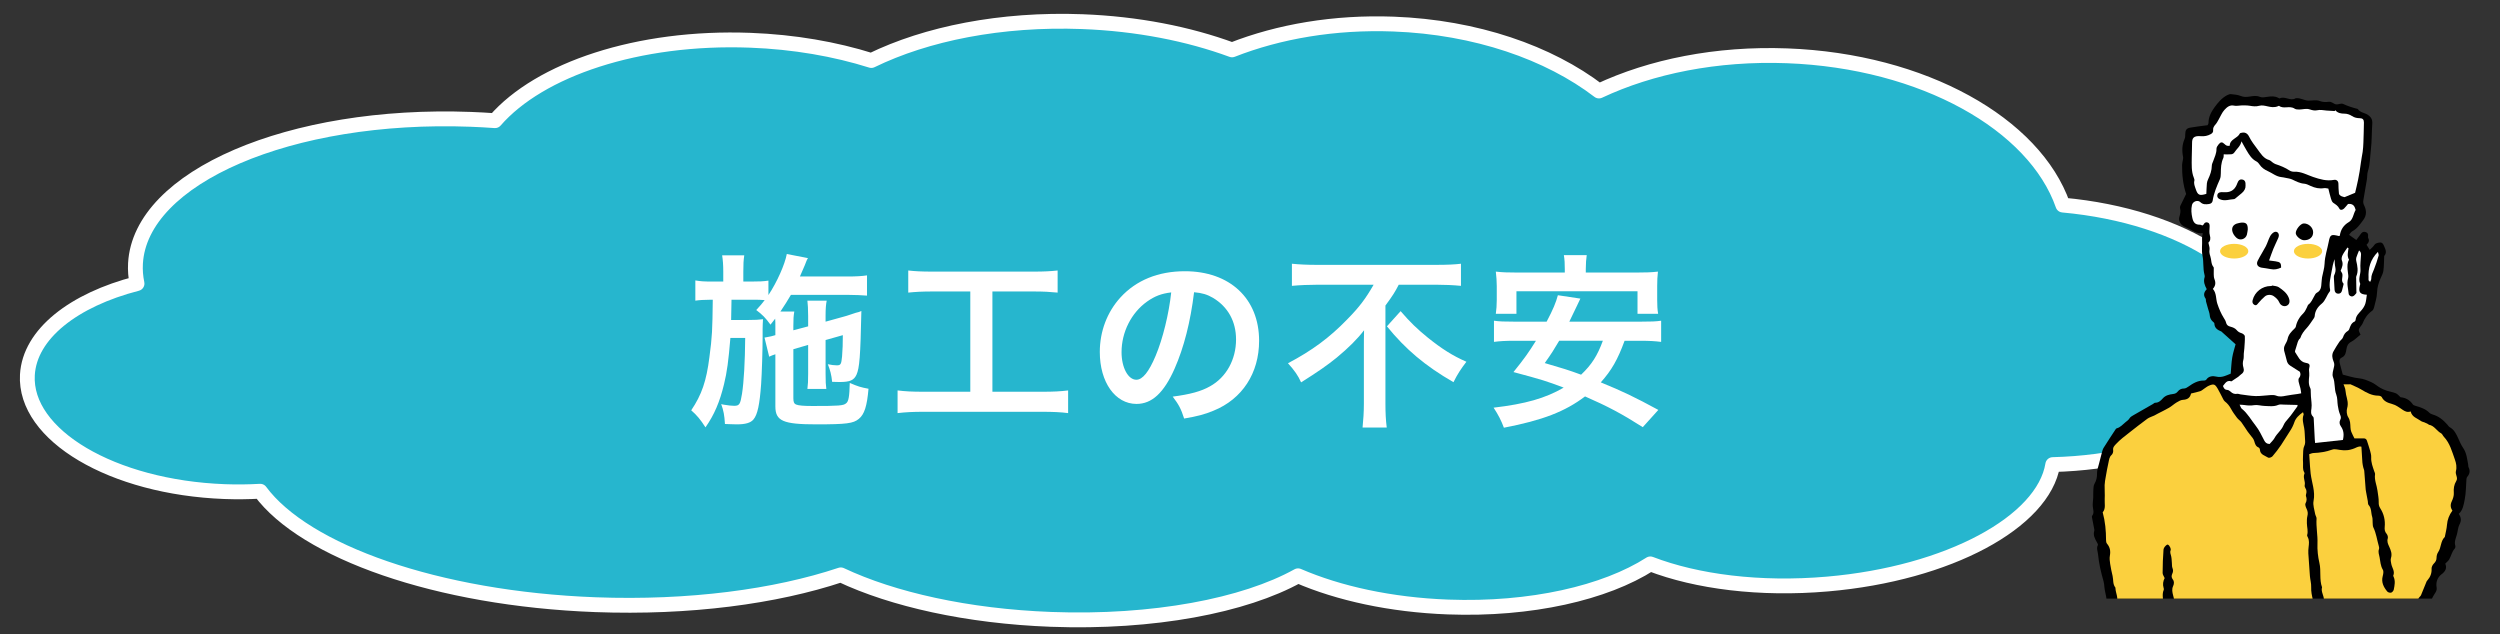 <?xml version="1.0" encoding="UTF-8"?><svg id="_レイヤー_1" xmlns="http://www.w3.org/2000/svg" width="670" height="170" xmlns:xlink="http://www.w3.org/1999/xlink" viewBox="0 0 670 170"><rect x="0" y="0" width="670" height="170" fill="#333333" stroke="none"/><defs><clipPath id="clippath"><rect x="546.791" y="21.611" width="128.736" height="138.817" fill="none" stroke-width="0"/></clipPath></defs><path d="m552.85,54.962c-7.588-21.705-37.392-38.639-73.894-40.006-18.914-.709-36.498,2.88-50.437,9.431-13.415-10.263-32.966-17.107-55.053-17.934-15.862-.594-30.767,1.996-43.277,6.917-11.642-4.285-25.364-7.016-40.162-7.571-21.774-.816-41.756,3.224-56.511,10.418-9.683-3.052-20.69-4.988-32.44-5.428-30.095-1.128-56.474,7.819-68.41,21.553-2.143-.156-4.31-.277-6.498-.359-48.349-1.812-88.58,15.481-89.858,38.624-.1,1.817.043,3.615.414,5.388-16.961,4.37-28.778,13.507-29.385,24.485-.891,16.141,22.776,30.139,52.862,31.267,3.246.122,6.429.08,9.534-.097,11.964,16.165,47.391,28.814,89.86,30.405,25.128.941,48.226-2.158,65.738-7.994,13.892,6.56,33.897,11.088,56.34,11.929,27.425,1.028,51.837-3.698,66.204-11.679,10.856,4.695,24.812,7.789,40.167,8.364,22.241.833,42.153-3.807,54.245-11.553,12.448,4.782,29.313,6.971,47.488,5.396,32.485-2.814,57.867-16.658,60.361-32.007,31.983-.815,57.549-14.66,58.54-32.597,1.002-18.148-23.508-34.012-55.828-36.953Z" fill="#26b6ce" stroke-width="0"/><path d="m552.85,54.962c-7.588-21.705-37.392-38.639-73.894-40.006-18.914-.709-36.498,2.88-50.437,9.431-13.415-10.263-32.966-17.107-55.053-17.934-15.862-.594-30.767,1.996-43.277,6.917-11.642-4.285-25.364-7.016-40.162-7.571-21.774-.816-41.756,3.224-56.511,10.418-9.683-3.052-20.69-4.988-32.44-5.428-30.095-1.128-56.474,7.819-68.41,21.553-2.143-.156-4.31-.277-6.498-.359-48.349-1.812-88.58,15.481-89.858,38.624-.1,1.817.043,3.615.414,5.388-16.961,4.37-28.778,13.507-29.385,24.485-.891,16.141,22.776,30.139,52.862,31.267,3.246.122,6.429.08,9.534-.097,11.964,16.165,47.391,28.814,89.86,30.405,25.128.941,48.226-2.158,65.738-7.994,13.892,6.56,33.897,11.088,56.34,11.929,27.425,1.028,51.837-3.698,66.204-11.679,10.856,4.695,24.812,7.789,40.167,8.364,22.241.833,42.153-3.807,54.245-11.553,12.448,4.782,29.313,6.971,47.488,5.396,32.485-2.814,57.867-16.658,60.361-32.007,31.983-.815,57.549-14.66,58.54-32.597,1.002-18.148-23.508-34.012-55.828-36.953Z" fill="none" stroke="#fff" stroke-linecap="round" stroke-linejoin="round" stroke-width="3.974"/><g id="_施工会社_選びの不安" isolation="isolate"><g isolation="isolate"><path d="m212.62,93.586v13.159c0,1.005.201,1.457.703,1.658.703.301,2.16.402,4.47.402,7.032,0,8.237-.1,8.94-.703.703-.502.904-1.808,1.005-5.475,2.26.954,2.862,1.155,5.022,1.557-.402,4.671-1.104,6.881-2.612,8.087-1.457,1.205-3.264,1.457-11.351,1.457-8.941,0-11-.904-11-4.822v-13.963c-.653.201-1.155.402-1.657.653l-1.256-5.123.553-.1c1.155-.201,1.305-.251,2.36-.552v-2.461c0-.753,0-1.205-.05-1.959-.452.603-.653.854-1.256,1.607-1.356-1.858-2.21-2.712-3.817-3.918,1.155-1.256,1.507-1.658,2.26-2.662-1.155-.1-1.758-.1-3.516-.1h-5.374q-.05,4.671-.1,5.425h4.722c1.707,0,2.712-.05,3.817-.201-.051.402-.1,2.26-.1,2.562v2.26c0,3.164-.201,9.694-.402,12.607-.402,5.475-.955,8.137-2.059,9.443-.753.904-2.16,1.306-4.47,1.306q-.352,0-1.809-.05-.552-.05-1.356-.05c-.15-2.361-.351-3.516-1.004-5.324.301.1.552.1.703.151,1.256.201,2.01.301,2.763.301,1.406,0,1.658-.402,2.109-3.215.502-3.215.804-8.739.854-14.968h-3.969c-.502,6.077-.904,9.141-1.707,12.406-1.155,4.772-2.612,8.187-4.973,11.552-1.306-2.059-2.31-3.265-3.817-4.571,2.813-4.169,4.068-7.835,4.872-14.214.753-5.676.804-7.182.904-15.42h-.553c-1.758,0-3.164.1-4.118.251v-5.424c1.457.251,2.411.301,4.62.301h2.863v-2.612c0-1.808-.1-3.114-.301-4.42h5.927c-.201,1.406-.251,2.31-.251,4.42v2.612h2.159c2.16,0,3.265-.05,4.571-.251v3.867c2.31-3.466,4.419-8.237,4.922-11l5.676,1.105c-.252.352-.502.954-.854,1.909-.151.352-.502,1.155-1.306,3.014h12.807c2.211,0,3.868-.1,5.173-.301v5.425c-1.205-.1-3.315-.201-5.123-.201h-15.269c-.955,1.607-1.658,2.763-2.813,4.47h3.716c-.201,1.306-.251,1.858-.251,3.918v1.105l3.968-1.055v-2.712c0-1.808-.1-3.315-.201-4.169h5.173c-.201.954-.301,2.16-.301,3.918v1.708l5.073-1.406c.252-.05.854-.251,1.758-.553.453-.151.854-.301,1.206-.402.904-.201.954-.251,1.557-.502-.252,12.205-.502,15.269-1.306,17.077-.703,1.507-1.758,1.959-4.571,1.959q-.351,0-1.959-.05c-.201-1.909-.502-3.064-1.155-4.721.954.201,1.708.301,2.411.301,1.055,0,1.206-.301,1.407-2.411.15-1.758.201-3.516.201-5.676l-4.621,1.306v8.94c0,2.26.051,3.014.201,4.169h-5.073c.151-1.306.201-2.009.201-4.169v-7.635l-3.968,1.155Z" fill="#fff" stroke-width="0"/><path d="m249.892,78.116c-2.763,0-4.521.1-6.48.301v-5.927c1.758.201,3.466.301,6.53.301h27.022c2.964,0,4.571-.1,6.479-.301v5.927c-2.059-.201-3.716-.301-6.429-.301h-11.049v26.871h13.461c2.913,0,4.821-.1,6.831-.352v6.077c-1.858-.251-4.119-.352-6.831-.352h-32.045c-2.612,0-4.722.1-6.831.352v-6.077c2.059.251,3.867.352,6.931.352h12.557v-26.871h-10.146Z" fill="#fff" stroke-width="0"/><path d="m314.788,98.809c-2.863,6.479-6.078,9.443-10.197,9.443-5.726,0-9.845-5.826-9.845-13.913,0-5.525,1.959-10.698,5.526-14.616,4.219-4.621,10.145-7.032,17.278-7.032,12.054,0,19.89,7.333,19.89,18.634,0,8.689-4.521,15.621-12.205,18.735-2.411,1.005-4.37,1.507-7.886,2.11-.854-2.662-1.457-3.767-3.063-5.877,4.62-.603,7.634-1.406,9.995-2.762,4.37-2.411,6.981-7.182,6.981-12.557,0-4.822-2.159-8.74-6.177-11.15-1.557-.904-2.863-1.306-5.073-1.507-.954,7.886-2.712,14.817-5.223,20.493Zm-7.384-17.981c-4.219,3.014-6.83,8.187-6.83,13.561,0,4.119,1.757,7.383,3.968,7.383,1.658,0,3.365-2.11,5.173-6.429,1.908-4.52,3.566-11.301,4.169-16.977-2.612.301-4.42,1.005-6.48,2.461Z" fill="#fff" stroke-width="0"/><path d="m353.115,76.307c-2.16,0-4.872.1-6.882.301v-5.927c2.01.201,4.169.301,6.681.301h31.944c2.963,0,5.073-.1,6.68-.301v5.927c-2.009-.201-4.37-.301-6.53-.301h-10.146c-1.004,1.959-1.607,2.913-3.566,5.575v26.369c0,2.361.1,4.42.351,6.329h-6.479c.201-1.909.351-4.219.351-6.329v-15.068c0-1.808,0-2.461.051-4.671-1.758,2.31-4.169,4.721-7.333,7.333-2.461,2.009-5.073,3.817-9.543,6.63-.804-1.808-1.707-3.114-3.516-5.123,6.48-3.415,11.151-6.881,15.822-11.703,3.315-3.365,4.973-5.575,7.132-9.342h-15.017Zm22.25,7.082c2.511,2.913,4.42,4.772,7.333,7.132,3.767,3.014,6.63,4.822,10.296,6.429-1.457,1.909-2.361,3.265-3.465,5.475-7.584-4.37-12.858-8.84-17.831-14.968l3.666-4.068Z" fill="#fff" stroke-width="0"/><path d="m435.39,91.325c-1.858,5.073-3.466,7.886-6.379,11.15,5.877,2.411,8.94,3.867,15.42,7.383l-4.169,4.621c-5.676-3.616-9.393-5.575-15.47-8.237-5.374,4.068-11.352,6.379-21.749,8.388-.753-2.009-1.507-3.466-2.763-5.374,8.539-1.004,13.863-2.511,18.785-5.374-4.671-1.758-5.575-2.059-13.461-4.169,2.964-3.667,4.119-5.324,6.028-8.388h-5.776c-2.461,0-4.018.1-5.475.301v-5.676c1.457.201,2.612.251,5.475.251h8.639c1.708-3.215,2.511-5.173,3.014-7.082l6.027.904q-.502,1.055-1.004,2.11-.654,1.306-1.959,4.068h19.086c2.913,0,4.119-.05,5.525-.251v5.676c-1.557-.201-3.063-.301-5.525-.301h-4.269Zm-16.023-19.137c0-1.507-.05-2.612-.251-3.817h6.128c-.151,1.055-.252,2.26-.252,3.767v.904h13.561c2.461,0,4.068-.05,5.776-.251-.151,1.306-.201,2.461-.201,3.867v3.717c0,1.457.05,2.562.251,3.717h-5.525v-6.027h-32.447v6.027h-5.525c.15-1.155.251-2.21.251-3.717v-3.717c0-1.205-.1-2.562-.251-3.867,1.707.201,3.264.251,5.776.251h12.707v-.854Zm-1.506,19.137c-1.457,2.461-2.01,3.365-3.868,5.977,4.973,1.457,6.178,1.808,9.744,3.114,2.863-2.712,4.37-5.123,5.827-9.091h-11.703Z" fill="#fff" stroke-width="0"/></g></g><g clip-path="url(#clippath)"><path d="m590.335,62.477c-1.739.298-2.842-.885-4.193-1.403-.284-.109-.545-.273-.821-.403-.937-.442-1.545-1.538-1.26-2.509.229-.778.419-1.522.204-2.332-.053-.2-.035-.463.053-.649.479-1.023.99-2.031,1.562-3.191-.801-2.431-1.122-5.113-1.079-7.841.006-.392.131-.78.187-1.172.043-.302.137-.622.079-.907-.34-1.674-.281-3.293.421-4.882.169-.382.148-.86.161-1.296.031-1.022.311-1.497,1.316-1.682,1.502-.275,3.026-.43,4.655-.652.057-.126.258-.363.256-.598-.012-1.592.732-2.979,1.579-4.147.924-1.275,1.98-2.578,3.469-3.33.305-.154.684-.29,1.008-.253.875.099,1.794.161,2.59.492.792.329,1.547.283,2.301.172.961-.142,1.843-.355,2.838.072.586.251,1.393.074,2.083-.027.982-.144,1.929-.206,2.836.286.116.063.281.196.351.159,1.429-.748,2.885.84,4.306-.053.034-.021.087-.013.131-.017,1.14-.097,2.156.591,3.187.647,1.058.058,2.107-.303,3.22.137.693.274,1.555.285,2.312.189.826-.105,1.281.548,1.927.671.61.116,1.4-.35,1.905-.115,1.28.594,2.596,1.016,3.951,1.355.648.988,1.857,1.013,2.738,1.598.832.553,1.243,1.272,1.164,2.343-.171,2.321-.101,4.667-.38,6.972-.232,1.918-.177,3.88-.793,5.758-.228.695-.154,1.484-.272,2.221-.296,1.851-.613,3.698-.944,5.543-.088.493-.047.895.191,1.378.658,1.334.763,2.652-.232,3.973-.853,1.133-1.619,2.296-2.922,2.994-.361.193-.589.637-.872.96.645.459,1.257.894,1.948,1.385.395-.537.84-1.131,1.273-1.734.335-.466.78-.555,1.288-.376.493.173.651.55.588,1.052-.021.17-.051.38.025.514.403.711.149,1.269-.44,1.818.261.417.514.82.86,1.371.448-.463.903-.813,1.194-1.268.308-.483.724-.554,1.208-.672.71-.172,1.111.108,1.351.72.36.916.994,1.821.161,2.816-.07.084-.04.256-.047.387-.062,1.216-.048,2.442-.213,3.644-.093.678-.454,1.327-.739,1.969-.54,1.216-.913,2.428-.956,3.807-.042,1.342-.485,2.675-.796,4.001-.077.328-.252.721-.51.904-1.254.888-2.067,2.076-2.606,3.489-.091.239-.303.432-.457.648-.684.963-.69,1.049-.06,2.254-.819.649-1.59,1.46-2.529,1.948-.849.441-1.106,1.132-1.232,1.879-.165.975-.26,1.881-1.321,2.36-.547.247-.647.828-.513,1.383.258,1.062.556,2.115.834,3.157,1.432.343,2.862.852,4.326.985,1.224.111,2.272.582,3.328,1.042.866.377,1.596,1.055,2.425,1.533.555.32,1.164.566,1.775.768.785.259,1.628.365,2.384.683.457.192.798.659,1.254,1.058,1.335.109,2.483.716,3.303,1.935.121.179.412.273.644.343,1.355.407,2.707.799,3.751,1.853.234.236.585.399.912.492,1.624.466,2.851,1.487,3.937,2.722.204.232.37.535.625.676,1.254.692,1.786,1.896,2.335,3.111.377.834.74,1.696,1.258,2.441.955,1.374,1.06,2.968,1.364,4.517.042.214-.013.467.081.647.494.946.342,1.781-.33,2.577-.13.153-.207.39-.223.595-.148,1.836-.108,3.707-.467,5.499-.266,1.327-.449,2.798-1.597,3.852.644.92.757,1.785.195,2.842-.433.817-.44,1.85-.715,2.763-.29.964-.723,1.883-.401,2.938.067.22-.005.587-.158.753-.769.84-.941,1.969-1.489,2.907-.235.403-.646.704-1.052,1.13.501,1.142.091,2.021-.928,2.79-1.176.888-1.631,2.147-1.382,3.615.162.954-.527,1.566-.9,2.288-.264.511-.57.946-.569,1.57,0,.359-.249.738-.447,1.072-.758,1.284-1.617,2.515-2.284,3.844-.386.768-.47,1.687-.703,2.535-.081.295-.123.653-.316.854-.453.471-.682.918-.618,1.627.035.386-.365.881-.684,1.217-.789.829-1.062,1.618-.752,2.846.273,1.084.74,2.253.29,3.487-.16.44.098,1.032.178,1.655.259,0,.557.038.841-.008.651-.106,1.194.089,1.759.408.392.221.896.241,1.35.352.056-.079.112-.158.168-.236.36.537.694,1.093,1.089,1.602.202.26.508.44.776.646.31.239.845.42.908.708.317,1.439,1.849,2.001,2.294,3.323.05.148.209.296.355.369,1.327.67,1.59,1.927,1.772,3.214.086.61.076,1.234.139,1.848.055.533-.057,1.067-.56,1.225-.555.175-1.411.388-1.732.113-.76-.651-1.688-.626-2.468-1.059-.065.147-.148.242-.126.297.516,1.337.96,2.712,1.597,3.989.432.866-.046,1.549-.14,2.305-.109.873-.676,1.249-1.553,1.33-.506.046-.991.315-1.524.497-.11.477-.229.946-.324,1.42-.103.515-.384.835-.858,1.091-1.591.86-2.628.489-3.257-1.221-.056-.151-.159-.285-.282-.499-.584,1.459-.503,2.812-.071,4.175.16.505.309,1.017.413,1.536.077.385.122.791.094,1.181-.064.906-.761,1.706-1.398,1.671-.794-.043-1.504-.946-1.526-1.871-.028-1.173-.03-2.352-.166-3.514-.191-1.632-.803-3.118-1.859-4.402-.6-.729-.861-1.55-1.058-2.499-.307-1.479-.982-2.882-1.497-4.303-.298-.039-.477-.109-.636-.077-1.658.336-3.214-.256-4.807-.506-.207-.033-.465-.088-.629-.001-1.998,1.056-4.133.53-6.218.558-.165.002-.357-.076-.495-.175-1.121-.811-2.473-1.061-3.721-1.564-.32-.129-.587-.389-.908-.515-.302-.119-.648-.211-.965-.187-.556.041-1.104.179-1.754.293-.629.97-.623.932-1.876.724-.778-.129-1.599-.265-2.362-.145-.937.147-1.65-.061-2.278-.779-.938.454-1.754.404-2.589-.289-.626-.52-1.407-.661-2.314-.665-1.388-.007-2.774-.443-4.16-.702-.173-.032-.384-.191-.502-.134-1.366.658-2.533-.392-3.815-.429-.342-.01-.691-.138-1.016-.264-.579-.226-1.135-.501-1.779-.203-.147.068-.359.066-.521.021-1.048-.288-2.089-.602-3.135-.897-.292-.083-.591-.164-.892-.192-1.362-.125-2.725-.23-4.088-.344-.132-.011-.279-.006-.391-.063-1.981-1.017-4.24-.662-6.302-1.282-.502-.151-1.013-.269-1.552-.411-.695.84-.427,1.756-.346,2.662.054.6.082,1.219-.004,1.811-.152,1.04-.382,2.05.037,3.099.129.322.018.777-.081,1.145-.224.832-.295,1.633.031,2.464.14.357.251.812.153,1.16-.405,1.431.142,2.998-.648,4.37-.07.121.024.337.046.509.039.307.179.638.107.915-.483,1.868-.09,3.76-.214,5.634-.02.297-.201.58-.275.877-.125.497-.191,1.012-.342,1.5-.166.535-.321,1.106-.638,1.548-.182.254-.71.441-1.02.372-.295-.065-.584-.465-.736-.784-.144-.302-.214-.717-.133-1.035.336-1.318.142-2.604-.044-3.912-.056-.395.156-.851.319-1.248.273-.664.29-1.312.295-2.035.008-1.218-.524-2.452.168-3.706.321-.581.28-1.457.167-2.162-.199-1.251.487-2.523-.151-3.755-.105-.202-.044-.527.022-.773.235-.879.514-1.747.756-2.624.069-.249.199-.626.086-.757-.645-.742-.212-1.516-.151-2.277.09-1.113.189-2.225.301-3.522-.69-.127-1.36-.297-2.04-.365-1.751-.175-3.443-.696-4.616-1.954-.776-.832-1.706-1.827-1.594-3.227.027-.331-.078-.703-.218-1.012-.473-1.039-1.007-2.05-1.48-3.089-.122-.267-.183-.608-.139-.894.138-.905-.176-1.668-.704-2.341-.452-.575-.431-1.157-.421-1.851.017-1.171-.06-2.394-.395-3.506-.322-1.068-.655-2.072-.408-3.191.037-.168.075-.434-.014-.517-.839-.773-.684-1.907-.779-2.809-.122-1.155-.504-2.244-.592-3.391-.04-.513-.09-1.038-.233-1.529-.683-2.348-1.226-4.725-1.46-7.162-.078-.814-.493-1.619-.043-2.473.092-.174-.147-.559-.291-.813-.53-.936-1.032-1.864-.672-3.005.06-.19-.009-.43-.048-.64-.185-.988-.385-1.974-.57-2.962-.024-.127-.047-.307.02-.389.682-.835.258-1.72.188-2.609-.058-.74.096-1.494.126-2.243.028-.697-.019-1.398.031-2.093.04-.559.038-1.19.3-1.649.519-.91.72-1.803.691-2.858-.023-.841.325-1.695.529-2.538.235-.974.481-1.946.747-2.911.126-.459.234-.948.48-1.344.997-1.604,2.042-3.179,3.077-4.76.118-.181.262-.429.438-.475.998-.256,1.6-1.033,2.348-1.634.412-.331.816-.596,1.107-1.073.212-.347.642-.586,1.015-.804,1.745-1.018,3.504-2.011,5.257-3.014.19-.109.375-.33.56-.328.896.009,1.508-.529,2.016-1.117.765-.885,1.782-1.104,2.822-1.233.536-.067.906-.249,1.223-.648.436-.55.97-.825,1.715-.823.391,0,.821-.275,1.166-.52,1.274-.906,2.584-1.673,4.228-1.611.189.007.465-.113.566-.264.665-.994,1.807-.998,2.633-.799,1.558.376,2.72-.333,3.898-.786.133-1.511.176-2.935.405-4.329.204-1.243.614-2.452.899-3.543-1.259-1.129-2.401-2.153-3.542-3.177-.098-.088-.184-.209-.299-.256-.99-.4-1.818-.914-1.848-2.155-.004-.168-.257-.345-.419-.491-.519-.469-.771-1.029-.827-1.742-.044-.559-.276-1.103-.429-1.653-.188-.673-.39-1.342-.566-2.017-.065-.249.015-.574-.117-.76-.668-.935-.421-1.749.32-2.509-.567-1.035-.941-2.05-.576-3.201.074-.234.009-.533-.056-.786-.411-1.62-.169-3.33-.497-4.907-.329-1.58-.032-3.081-.129-4.611-.027-.431.1-.872.184-1.524Z" stroke-width="0"/><path d="m620.561,178.297c-.567,2.079-.919,4.093-1.688,5.933-.509,1.218-.297,2.698-1.424,3.717-.355.321-.34,1.053-.513,1.666-1.978-.317-4.024-.099-5.887-1.041-.265-.134-.638-.269-.884-.183-.814.285-1.41-.083-2.061-.464-.406-.238-.89-.37-1.355-.471-.687-.149-1.386-.282-2.086-.321-.553-.031-1.115.09-1.796.155-.095-.105-.268-.297-.442-.489-.536-.593-1.193-.716-1.934-.486-1.202.374-2.345.223-3.478-.306-.511-.238-1.077-.367-1.626-.514-1.754-.469-3.516-.929-5.322-1.126-.733-.08-1.493.106-2.242.147-.298.016-.661.069-.891-.068-1.229-.734-2.61-1.015-3.952-1.413-.293-.087-.639-.237-.899-.157-1.107.337-2.058-.24-3.076-.422-.589-.105-1.214-.223-1.792-.135-.824.126-1.577.047-2.32-.288-.12-.054-.227-.174-.348-.187-1.999-.211-2.332-1.779-2.759-3.311-.186-.667-.416-1.376-.828-1.91-.47-.608-.676-1.246-.675-1.951,0-1.004-.159-1.896-.845-2.709-.261-.31-.303-.917-.241-1.361.091-.648-.039-1.189-.263-1.789-.364-.974-.62-1.995-.853-3.011-.294-1.282-.521-2.579-.775-3.87-.026-.13-.101-.284-.059-.389.532-1.326-.233-2.543-.304-3.816-.005-.088.017-.202-.029-.26-.733-.918-.501-2.066-.741-3.1-.25-1.074-.49-2.153-.652-3.242-.109-.733-.206-1.512-.074-2.227.225-1.223.027-2.251-.782-3.202-.191-.225-.246-.625-.247-.944-.003-2.476-.213-4.924-.898-7.452.885-.999.464-2.336.539-3.584.074-1.231-.057-2.473-.021-3.708.021-.739.169-1.477.298-2.209.227-1.293.444-2.591.743-3.868.164-.702.19-1.459.839-2.021.286-.248.47-.833.408-1.217-.129-.797.32-1.213.772-1.699,1.073-1.154,2.324-2.096,3.56-3.058,1.597-1.243,3.179-2.508,4.816-3.696.549-.398,1.252-.581,1.877-.878.315-.15.612-.339.922-.5,1.012-.527,2.049-1.01,3.032-1.586.713-.418,1.33-1.002,2.039-1.428.518-.312,1.109-.662,1.682-.689,1.194-.056,1.931-.546,2.171-1.696.872-.215,1.687-.376,2.472-.628.359-.115.659-.412.986-.625.442-.287.855-.642,1.332-.843,1.286-.543,1.62-.436,2.334.774.532.901.971,1.857,1.464,2.782.123.23.25.493.449.642.722.54,1.246,1.207,1.675,2.006.453.845,1.027,1.632,1.607,2.399.338.447.849.764,1.183,1.213.6.808,1.106,1.684,1.687,2.507.428.606.929,1.16,1.367,1.759.177.242.314.533.397.822.198.692.382,1.361,1.159,1.664.161.063.33.342.338.528.059,1.428,1.355,1.628,2.232,2.194.222.143.907-.096,1.141-.366.832-.959,1.601-1.979,2.318-3.028.818-1.197,1.524-2.471,2.337-3.672.524-.774.918-1.566,1.223-2.464.371-1.091,1.245-1.897,2.309-2.655.091.347.21.535.162.659-.474,1.23-.058,2.4.15,3.603.169.978.15,1.987.226,2.982.048.63.104,1.177-.208,1.849-.367.789-.273,1.802-.333,2.721-.039.599-.016,1.203.014,1.803.043.826-.155,1.683.297,2.463.064.11.134.286.09.378-.504,1.045.292,2.062.054,3.105-.053.231.028.555.165.755.36.527.376,1.063.213,1.644-.047.167-.097.371-.043.521.244.677.248,1.264-.116,1.958-.184.351.08,1.024.298,1.476.307.636.385,1.21.207,1.907-.16.628-.148,1.312-.138,1.97.016,1.046.383,2.08.072,3.143-.051.174.095.424.191.618.417.843.295,1.716.195,2.598-.064.56-.106,1.13-.073,1.69.119,2.02.256,4.038.422,6.055.082.996.382,1.99.343,2.976-.093,2.381.93,4.514,1.328,6.781.122.692.224,1.387.325,2.082.169,1.16.159,2.362,1.003,3.334.173.199.204.566.209.857.019,1.014.282,1.952.537,2.935.465,1.797,1.236,3.439,1.905,5.138.304.771.576,1.556.943,2.555-1.2.1-2.221.186-3.495.293.302-.955.509-1.701.773-2.427.405-1.115.271-1.42-.877-1.841-.152-.056-.342-.124-.419-.247-.349-.558-.949-.548-1.473-.759-2.027-.818-4.162-1.312-6.175-2.18-1.396-.602-2.88-1.003-4.337-1.458-.324-.101-.699-.025-1.044-.072-.519-.07-1.12-.038-1.533-.295-1.032-.644-2.091-1.207-3.224-1.64-.123-.047-.242-.185-.35-.173-.97.11-1.804-.378-2.698-.551-.877-.169-1.659-.445-2.48-.765-1.051-.409-2.201-.604-3.327-.764-.92-.131-1.796-.202-2.431-1.017-.161-.207-.535-.286-.827-.345-.944-.191-1.899-.327-2.84-.528-.232-.049-.474-.224-.634-.408-1.323-1.522-1.732-1.68-4.044-1.354-.171-.221-.393-.625-.723-.9-.326-.272-.761-.413-1.152-.613.114-.68.29-1.352.318-2.029.02-.467-.144-.947-.262-1.412-.209-.819-.386-1.618-.003-2.45.268-.583.349-1.252-.065-1.776-.43-.545-.392-1.061-.134-1.596.252-.524.232-.989.016-1.523-.139-.344-.098-.761-.133-1.146-.06-.656-.053-1.327-.195-1.965-.124-.557-.419-1.077-.124-1.659.018-.036.009-.087.008-.13-.031-.699-.659-1.535-1.015-1.305-.423.274-.889.825-.927,1.289-.168,2.088-.224,4.187-.239,6.283-.003.438.34.879.544,1.368-.419.803-.57,1.693-.28,2.635.05.162.104.373.043.511-.495,1.119-.179,2.267-.153,3.403.014.61.064,1.188-.214,1.8-.323.709-.039,1.243.559,1.734.757.622,1.616.849,2.572.812.744-.029,1.217.345,1.807.824.977.793,2.189,1.49,3.402,1.742,1.172.243,2.289.551,3.399.968.762.286,1.429.932,2.356.67.109-.031.284.022.374.098,1.344,1.139,3.082.832,4.601,1.297,1.492.456,3.067.592,4.466,1.538.959.649,2.331.691,3.521.99.24.06.535-.015.739.095,1.797.97,3.672,1.693,5.706,1.991.68.1,1.292.597,2.045.32.127-.047.393.043.476.157.806,1.095,2.105.959,3.206,1.306.583.184,1.184.313,1.809.475Z" fill="#fbd03e" stroke-width="0"/><path d="m628.058,102.997c.643,0,1.117.001,1.592,0,.087,0,.191-.047.26-.015.974.458,1.985.858,2.905,1.408,1.434.858,2.858,1.654,4.601,1.65.309,0,.788.164.9.394.554,1.132,1.627,1.525,2.665,1.801,1.112.296,1.98.947,2.874,1.555.663.451,1.271.785,2.209.482.342,1.527,1.778,1.829,2.813,2.595.236.175.575.204.857.323.342.144.675.308,1.008.473.076.038.125.158.198.169,1.462.234,2.086,1.669,3.281,2.298.309.163.449.621.713.9,1.644,1.733,2.215,4.009,2.983,6.15.332.926.561,2.014.264,3.102-.115.421.061.951.197,1.403.137.455.143.825-.115,1.252-.588.97-.729,2.015-.642,3.169.055.733-.214,1.553-.541,2.238-.431.902-.378,1.693.168,2.492-.862,1.177-1.349,2.415-1.456,3.83-.079,1.044-.363,2.072-.556,3.108-.008.043,0,.104-.025.128-1.164,1.093-.924,2.799-1.768,4.046-.279.413-.447.984-.446,1.483.001.687-.242,1.128-.716,1.601-.34.339-.646.923-.619,1.378.071,1.229-.337,2.217-1.106,3.113-.086.1-.183.202-.232.32-.464,1.124-.917,2.253-1.376,3.379-.066.161-.114.35-.23.465-1.313,1.285-1.516,3.154-2.446,4.641-.106.17-.144.445-.092.639.134.509-.099.839-.416,1.178-.491.527-.717,1.161-.916,1.866-.191.677-.756,1.247-1.146,1.871-.23.367-.578.728-.633,1.125-.159,1.16-.743,2.008-1.612,2.735-.261.218-.557.542-.6.85-.19,1.372-1.182,2.316-1.982,3.217-.99,1.114-1.532,2.456-2.407,3.61-1.068,1.408-3.222,2.06-4.787,1.188-.715-.399-1.323-.986-1.999-1.46-1.308-.917-1.773-2.365-2.392-3.721-.271-.594-.577-1.173-.865-1.76-.057-.117-.165-.249-.147-.357.273-1.602-.711-2.835-1.199-4.217-.502-1.421-.955-2.863-1.359-4.315-.136-.488-.058-1.037-.07-1.559-.003-.13.092-.31.035-.385-.91-1.187.025-2.783-.886-3.963.109-1.196-.862-2.24-.491-3.473-.775-2.113-.201-4.365-.708-6.531-.396-1.691-.588-3.483-.518-5.216.09-2.238-.401-4.435-.246-6.667.028-.404-.306-.819-.376-1.245-.192-1.156-.647-2.383-.43-3.469.517-2.589-.49-4.93-.78-7.382-.139-1.177-.189-2.364-.276-3.547-.036-.481-.063-.963-.105-1.611.325-.095.724-.301,1.13-.316,1.73-.064,3.411-.333,5.047-.92.353-.127.79-.124,1.166-.058,1.216.212,2.428.384,3.649.08.416-.104.836-.223,1.225-.4.601-.274,1.179-.586,1.77-.402.089,1.473.157,2.855.264,4.235.037.478.157.95.261,1.421.057.256.211.498.232.754.143,1.694.259,3.391.392,5.086.02.261.082.518.13.777.144.772.292,1.544.436,2.316.065.348.004.806.205,1.026.844.919.624,2.132.967,3.182.156.477.078,1.028.126,1.544.04.432.002.914.183,1.283.787,1.602.98,3.369,1.479,5.049.072.244.115.55.032.777-.281.767.016,1.431.158,2.169.221,1.154.245,2.308.89,3.381.247.41.099,1.145-.044,1.686-.432,1.642.236,2.94,1.215,4.125.199.241.738.39,1.041.304.297-.084.642-.493.706-.812.231-1.156.481-2.336-.06-3.488-.037-.08-.108-.188-.081-.247.518-1.169-.333-2.101-.524-3.145-.094-.512-.239-1.094-.091-1.557.361-1.124-.008-2.074-.451-3.043-.327-.713-.672-1.388-.398-2.25.11-.346-.054-.923-.305-1.21-.49-.562-.586-1.153-.519-1.837.177-1.815-.218-3.501-1.202-5.035-.321-.501-.422-.978-.404-1.602.029-1.038-.201-2.084-.332-3.125-.183-1.452-.878-2.824-.648-4.347.042-.275-.144-.588-.24-.878-.395-1.197-.865-2.364-.794-3.679.032-.601-.146-1.227-.307-1.821-.239-.883-.55-1.745-.824-2.619-.137-.436-.421-.65-.881-.648-.832.005-1.664.001-2.483.001-.254-.522-.585-1.125-.839-1.758-.143-.357-.202-.763-.223-1.151-.052-.96-.028-1.863-.61-2.78-.4-.63-.498-1.689-.28-2.421.388-1.297-.013-2.414-.284-3.599-.116-.506-.113-1.04-.233-1.545-.102-.429-.304-.833-.454-1.228Z" fill="#fbd03e" stroke-width="0"/><path d="m616.345,99.612c.248.519.295,1.104-.216,1.712-.174.206-.163.646-.104.954.116.605.344,1.188.488,1.789.1.416.135.847.211,1.346-.41.074-.702.135-.996.179-1.044.156-2.098.263-3.132.472-.868.176-1.69.327-2.565-.027-.431-.175-.957-.185-1.434-.161-1.359.069-2.717.296-4.072.269-1.353-.027-2.702-.282-4.052-.447-.304-.037-.618-.202-.902-.153-.726.124-1.277-.092-1.793-.599-.235-.231-.597-.438-.913-.456-.676-.04-.887-.48-1.112-1.049.591-.684,1.016-1.658,2.254-1.232.614-.405,1.237-.797,1.837-1.221.285-.201.504-.499.795-.689.654-.427.838-1.011.619-1.721-.229-.741-.24-1.452-.026-2.21.14-.496.062-1.051.103-1.578.036-.472.12-.94.15-1.412.069-1.095.185-2.194.132-3.284-.014-.292-.526-.7-.882-.802-.578-.165-.963-.418-1.362-.89-.362-.429-1.011-.705-1.582-.843-.698-.168-1.074-.473-1.229-1.179-.09-.408-.345-.792-.574-1.156-.749-1.189-1.27-2.443-1.726-3.793-.45-1.332-.187-2.841-1.211-4.007.698-.823.829-1.588.431-2.599-.315-.801-.145-1.793-.192-2.7-.009-.176.04-.409-.052-.52-.718-.86-.54-1.976-.876-2.942-.202-.58-.319-1.142-.206-1.797.089-.516-.168-1.093-.305-1.823.498-.444.659-1.096.394-1.979-.214-.713-.091-1.537-.063-2.309.02-.534-.027-.997-.627-1.146-.528-.131-.814.206-1.037.625-.036.067-.139.098-.287.196-.192-.064-.438-.22-.679-.215-1.254.03-1.744-.646-2.002-1.8-.261-1.171-.367-2.309-.101-3.471.219-.958,1.539-1.452,2.224-.784.711.694,1.505.632,2.348.513.541-.076.898-.37.983-.923.308-2.022,1.113-3.871,1.929-5.723.206-.468.245-1.037.25-1.561.016-1.405.033-2.795.662-4.107.141-.294.08-.685.108-.994.703,0,1.38.043,2.047-.021.276-.026.632-.216.776-.443.619-.98,1.681-1.692,1.942-3.033.463.83.905,1.673,1.393,2.488.678,1.134,1.355,2.265,2.607,2.905.334.171.62.505.834.827.56.845,1.33,1.369,2.245,1.775,1.2.532,2.224,1.455,3.602,1.597.387.04.773.118,1.153.201.592.13,1.223.19,1.76.443,1.04.489,2.026,1.037,3.224,1.124.591.043,1.176.36,1.735.614,1.152.523,2.325.795,3.599.576.33-.057.69.067,1.129.119.233.912.429,1.809.698,2.683.125.407.297.909.613,1.126.641.44,1.268.79,1.643,1.562.239.491.861.374,1.258-.023.372-.372.694-.795,1.06-1.221.927-.113,1.613.201,1.904,1.171.05.166.168.39.104.499-.616,1.053-.641,2.508-1.781,3.175-1.46.856-2.206,2.074-2.43,3.675-.109.027-.199.079-.271.062-2.058-.506-2.328-.403-2.706,1.599-.366,1.935-1.033,3.803-1.102,5.812-.042,1.217-.443,2.421-.674,3.633-.049.258-.05.525-.09.785-.191,1.235.138,2.658-1.356,3.41-.312.157-.486.617-.689.959-.446.753-.735,1.6-1.497,2.152-.221.16-.279.538-.43.805-.28.497-.485,1.078-.88,1.461-1.079,1.045-1.808,2.249-2.105,3.724-.037.185-.215.358-.363.501-.823.795-1.605,1.576-1.833,2.802-.123.664-.614,1.252-.849,1.906-.128.354-.153.794-.075,1.163.181.854.504,1.679.673,2.534.13.658.417,1.149.974,1.501.817.517,1.631,1.037,2.546,1.62Z" fill="#fff" stroke-width="0"/><path d="m625.856,29.537c.68.79,1.534.924,2.519.924.659,0,1.399.266,1.956.635.677.449,1.355.57,2.116.584.753.014,1.083.366,1.085,1.145.003.925-.022,1.851-.06,2.775-.07,1.709-.045,3.433-.281,5.12-.137.982-.377,1.954-.487,2.955-.163,1.485-.439,2.961-.723,4.43-.241,1.249-.563,2.483-.812,3.566-.992.409-1.833.756-2.814,1.161-.213-.061-.621-.116-.962-.296-.239-.126-.526-.408-.554-.648-.104-.891-.128-1.794-.146-2.693-.014-.671-.501-1.119-1.196-.988-1.957.37-3.746-.16-5.588-.783-1.641-.555-3.199-1.492-5.039-1.403-.419.02-.919-.091-1.262-.32-1.185-.789-2.48-1.299-3.817-1.74-.284-.094-.533-.301-.788-.472-.293-.196-.546-.509-.865-.599-1.522-.431-2.224-1.681-3.087-2.835-.841-1.126-1.697-2.217-2.325-3.491-.443-.899-1.169-1.177-1.957-.984-.17.042-.428.07-.482.182-.651,1.364-2.698,1.512-2.716,3.286-.678.169-1.036-.088-1.407-.451-.597-.586-1.025-.585-1.53.032-.293.358-.637.839-.623,1.253.041,1.192-.495,2.189-.858,3.249-.141.412-.385.828-.386,1.243-.005,1.322-.448,2.5-.995,3.667-.165.351-.297.741-.331,1.124-.084.947-.103,1.9-.145,2.791-1.876.564-2.303.345-2.861-1.343-.234-.707-.555-1.391-.346-2.184.061-.231-.038-.533-.136-.774-.706-1.73-.571-3.548-.565-5.348.005-1.323.093-2.646.085-3.968-.008-1.326.398-2.005,2.341-1.846.984.08,1.832-.087,2.664-.55.416-.232.696-.539.641-1.055-.066-.623.218-1.076.629-1.527.347-.38.581-.868.846-1.318.515-.874.89-1.872,1.561-2.599.638-.692,1.408-1.415,2.613-1.131.605.143,1.286-.058,1.932-.06.738-.003,1.489-.032,2.212.087.875.144,1.684.26,2.594,0,.666-.191,1.482-.01,2.196.157.925.217,1.815.349,2.724-.006.123-.048.305-.169.361-.127,1.237.938,2.791-.14,4.137.732.659.427,1.802.219,2.703.111.504-.061.899-.042,1.38.113.613.198,1.336.384,1.929.238.907-.222,1.735,0,2.598.069.718.058,1.437.088,2.156.13.055-.073.109-.145.164-.218Z" fill="#fff" stroke-width="0"/><path d="m634.316,78.983c-.14.875-.177,1.678-.415,2.418-.193.602-.557,1.186-.968,1.674-.681.808-1.523,1.489-1.629,2.651-.014.158-.129.386-.258.442-.925.402-1.169,1.258-1.47,2.09-.056.156-.182.323-.322.406-.682.402-1.082.96-1.329,1.734-.147.459-.692.776-.981,1.209-.561.842-1.098,1.703-1.588,2.588-.489.881-.318,1.83.037,2.681.203.487.242.855.133,1.365-.201.934-.605,2.049-.285,2.824.634,1.537.285,3.18.882,4.702.351.895.245,1.963.407,2.942.128.771.268,1.561.559,2.278.212.521.407.958.116,1.491-.335.612-.228,1.244.139,1.764.766,1.085.889,2.244.554,3.668-2.413.264-4.889.535-7.451.815-.033-.356-.076-.683-.093-1.012-.09-1.752-.168-3.504-.264-5.255-.014-.259-.009-.608-.164-.756-.715-.678-.579-1.406-.453-2.286.145-1.019-.082-2.09-.142-3.139-.023-.396-.022-.794-.047-1.19-.022-.35.032-.748-.117-1.038-.562-1.09-.405-2.21-.291-3.347.046-.462-.036-.936-.054-1.405-.006-.157-.024-.323.015-.471.282-1.07.186-1.392-.858-1.57-1.677-.286-2.079-1.77-2.88-2.869-.137-.188.08-.655.17-.984.161-.587.339-1.169.534-1.746.082-.242.209-.474.345-.691.092-.147.298-.242.347-.394.336-1.047.98-1.867,1.715-2.672.71-.776,1.267-1.692,1.875-2.558.123-.175.242-.394.254-.599.083-1.419.817-2.49,1.862-3.339,1.072-.871,1.322-2.25,2.158-3.257.099-.12.145-.349.111-.504-.369-1.694.141-3.312.411-4.948.179-1.088.391-2.172.794-3.24.052.712.014,1.447.18,2.131.192.794.041,1.466-.288,2.17-.12.256-.089.599-.075.899.046,1.005.119,2.008.174,3.013.034.623.401,1.035.965,1.042.574.007.893-.309,1.025-.847.112-.453.236-.903.342-1.358.04-.17.127-.433.05-.511-.904-.906.212-2.154-.536-3.074-.081-.1-.133-.224-.22-.373.38-.875.767-1.737.328-2.767-.161-.378-.02-.99.182-1.397.358-.722.868-1.369,1.32-2.056.169.137.287.194.281.235-.135,1.023-.456,2.052.138,3.042-.476.808-.452,1.698-.393,2.584.034.522.145,1.039.186,1.562.023.291.029.603-.051.879-.397,1.372.022,2.714.154,4.059.052.526.592.856,1.096.724.36-.094.672-.484.931-.802.112-.138.052-.427.049-.647-.017-1.134-.043-2.267-.061-3.401-.003-.173-.028-.367.038-.517.606-1.388.298-2.762-.017-4.145-.064-.28-.066-.609.018-.879.193-.614.458-1.205.736-1.915.435.343.549.71.527,1.152-.064,1.312-.251,2.634-.147,3.933.102,1.272-.672,2.502-.093,3.777.074.163-.038.421-.091.628-.415,1.65.06,2.305,1.888,2.389Z" fill="#fff" stroke-width="0"/><path d="m600.211,108.454c.597.041.943.039,1.279.093.87.139,1.705.191,2.609.037.87-.148,1.809.172,2.721.202,1.264.041,2.536.261,3.78-.284.41-.18.953-.075,1.435-.067,1.209.02,2.418.059,3.712.092-.015.082.009.322-.098.459-.826,1.052-1.509,2.209-2.415,3.206-.496.545-.996,1.148-1.27,1.817-.537,1.309-1.715,2.123-2.367,3.34-.34.635-.923,1.139-1.349,1.646-.794-.046-1.138-.383-1.433-.947-.708-1.357-1.358-2.786-2.302-3.969-1.212-1.519-2.137-3.285-3.701-4.526-.252-.2-.34-.606-.6-1.099Z" fill="#fff" stroke-width="0"/><path d="m637.287,67.504c.083.419.259.751.182,1.008-.372,1.246-.755,2.496-1.248,3.697-.336.819-.748,1.585-.724,2.509.007.259-.17.524-.266.797-.634-.257-.44-.677-.459-1.061-.127-2.591.477-4.918,2.514-6.95Z" fill="#fff" stroke-width="0"/><path d="m608.112,69.807c.72.093,1.224.15,1.725.225,1.277.19,1.52.458,1.494,1.69-.875.393-1.772.626-2.777.398-.811-.184-1.651-.241-2.471-.39-1.018-.185-1.479-.914-1.025-1.834.656-1.327,1.487-2.567,2.169-3.883.439-.846.695-1.786,1.131-2.633.226-.439.601-.881,1.023-1.123.733-.419,1.433.119,1.346.972-.026.256-.137.51-.243.749-.408.919-.858,1.82-1.239,2.749-.379.925-.694,1.876-1.133,3.08Z" stroke-width="0"/><path d="m608.863,76.509c.626.146,1.36.132,1.855.47,1.078.737,2.167,1.535,2.674,2.833.385.985.2,1.723-.483,2.086-.706.376-1.671.059-2.065-.867-.319-.749-.858-1.2-1.456-1.642-.667-.492-1.77-.498-2.409.059-.624.544-1.211,1.142-1.743,1.776-.302.36-.531.754-1.053.48-.495-.259-.611-.722-.482-1.246.544-2.216,2.582-3.808,4.865-3.805.088,0,.176,0,.264,0,.011-.048.022-.097.034-.145Z" stroke-width="0"/><path d="m601.805,49.744c.049.715-.317,1.433-.998,2.004-.537.45-1.075.899-1.619,1.341-.135.11-.291.263-.444.271-1.237.061-2.458.59-3.717.08-.509-.206-.83-.488-.799-1.055.031-.553.42-.866,1.101-.888.603-.02,1.221.069,1.806-.036,1.293-.231,2.03-1.111,2.449-2.313.304-.873.745-1.174,1.408-1.021.612.141.873.594.813,1.619Z" stroke-width="0"/><path d="m617.485,64.383c-.923-.007-2.23-1.142-2.222-1.927.011-.995,1.308-2.555,2.14-2.574,1.295-.03,2.499,1.086,2.52,2.335.022,1.322-.941,2.178-2.438,2.166Z" stroke-width="0"/><path d="m602.405,61.505c-.049.299-.103.823-.224,1.331-.301,1.256-1.849,1.77-2.8.898-.404-.37-.78-.846-.982-1.349-.527-1.31.076-2.304,1.461-2.569.3-.057.599-.153.902-.164,1.236-.044,1.659.386,1.643,1.852Z" stroke-width="0"/><path d="m602.547,67.318c0,1.086-1.696,1.967-3.788,1.967s-3.788-.881-3.788-1.967,1.696-1.967,3.788-1.967,3.788.881,3.788,1.967Z" fill="#fbd03e" stroke-width="0"/><ellipse cx="618.552" cy="67.318" rx="3.788" ry="1.967" fill="#fbd03e" stroke-width="0"/></g></svg>